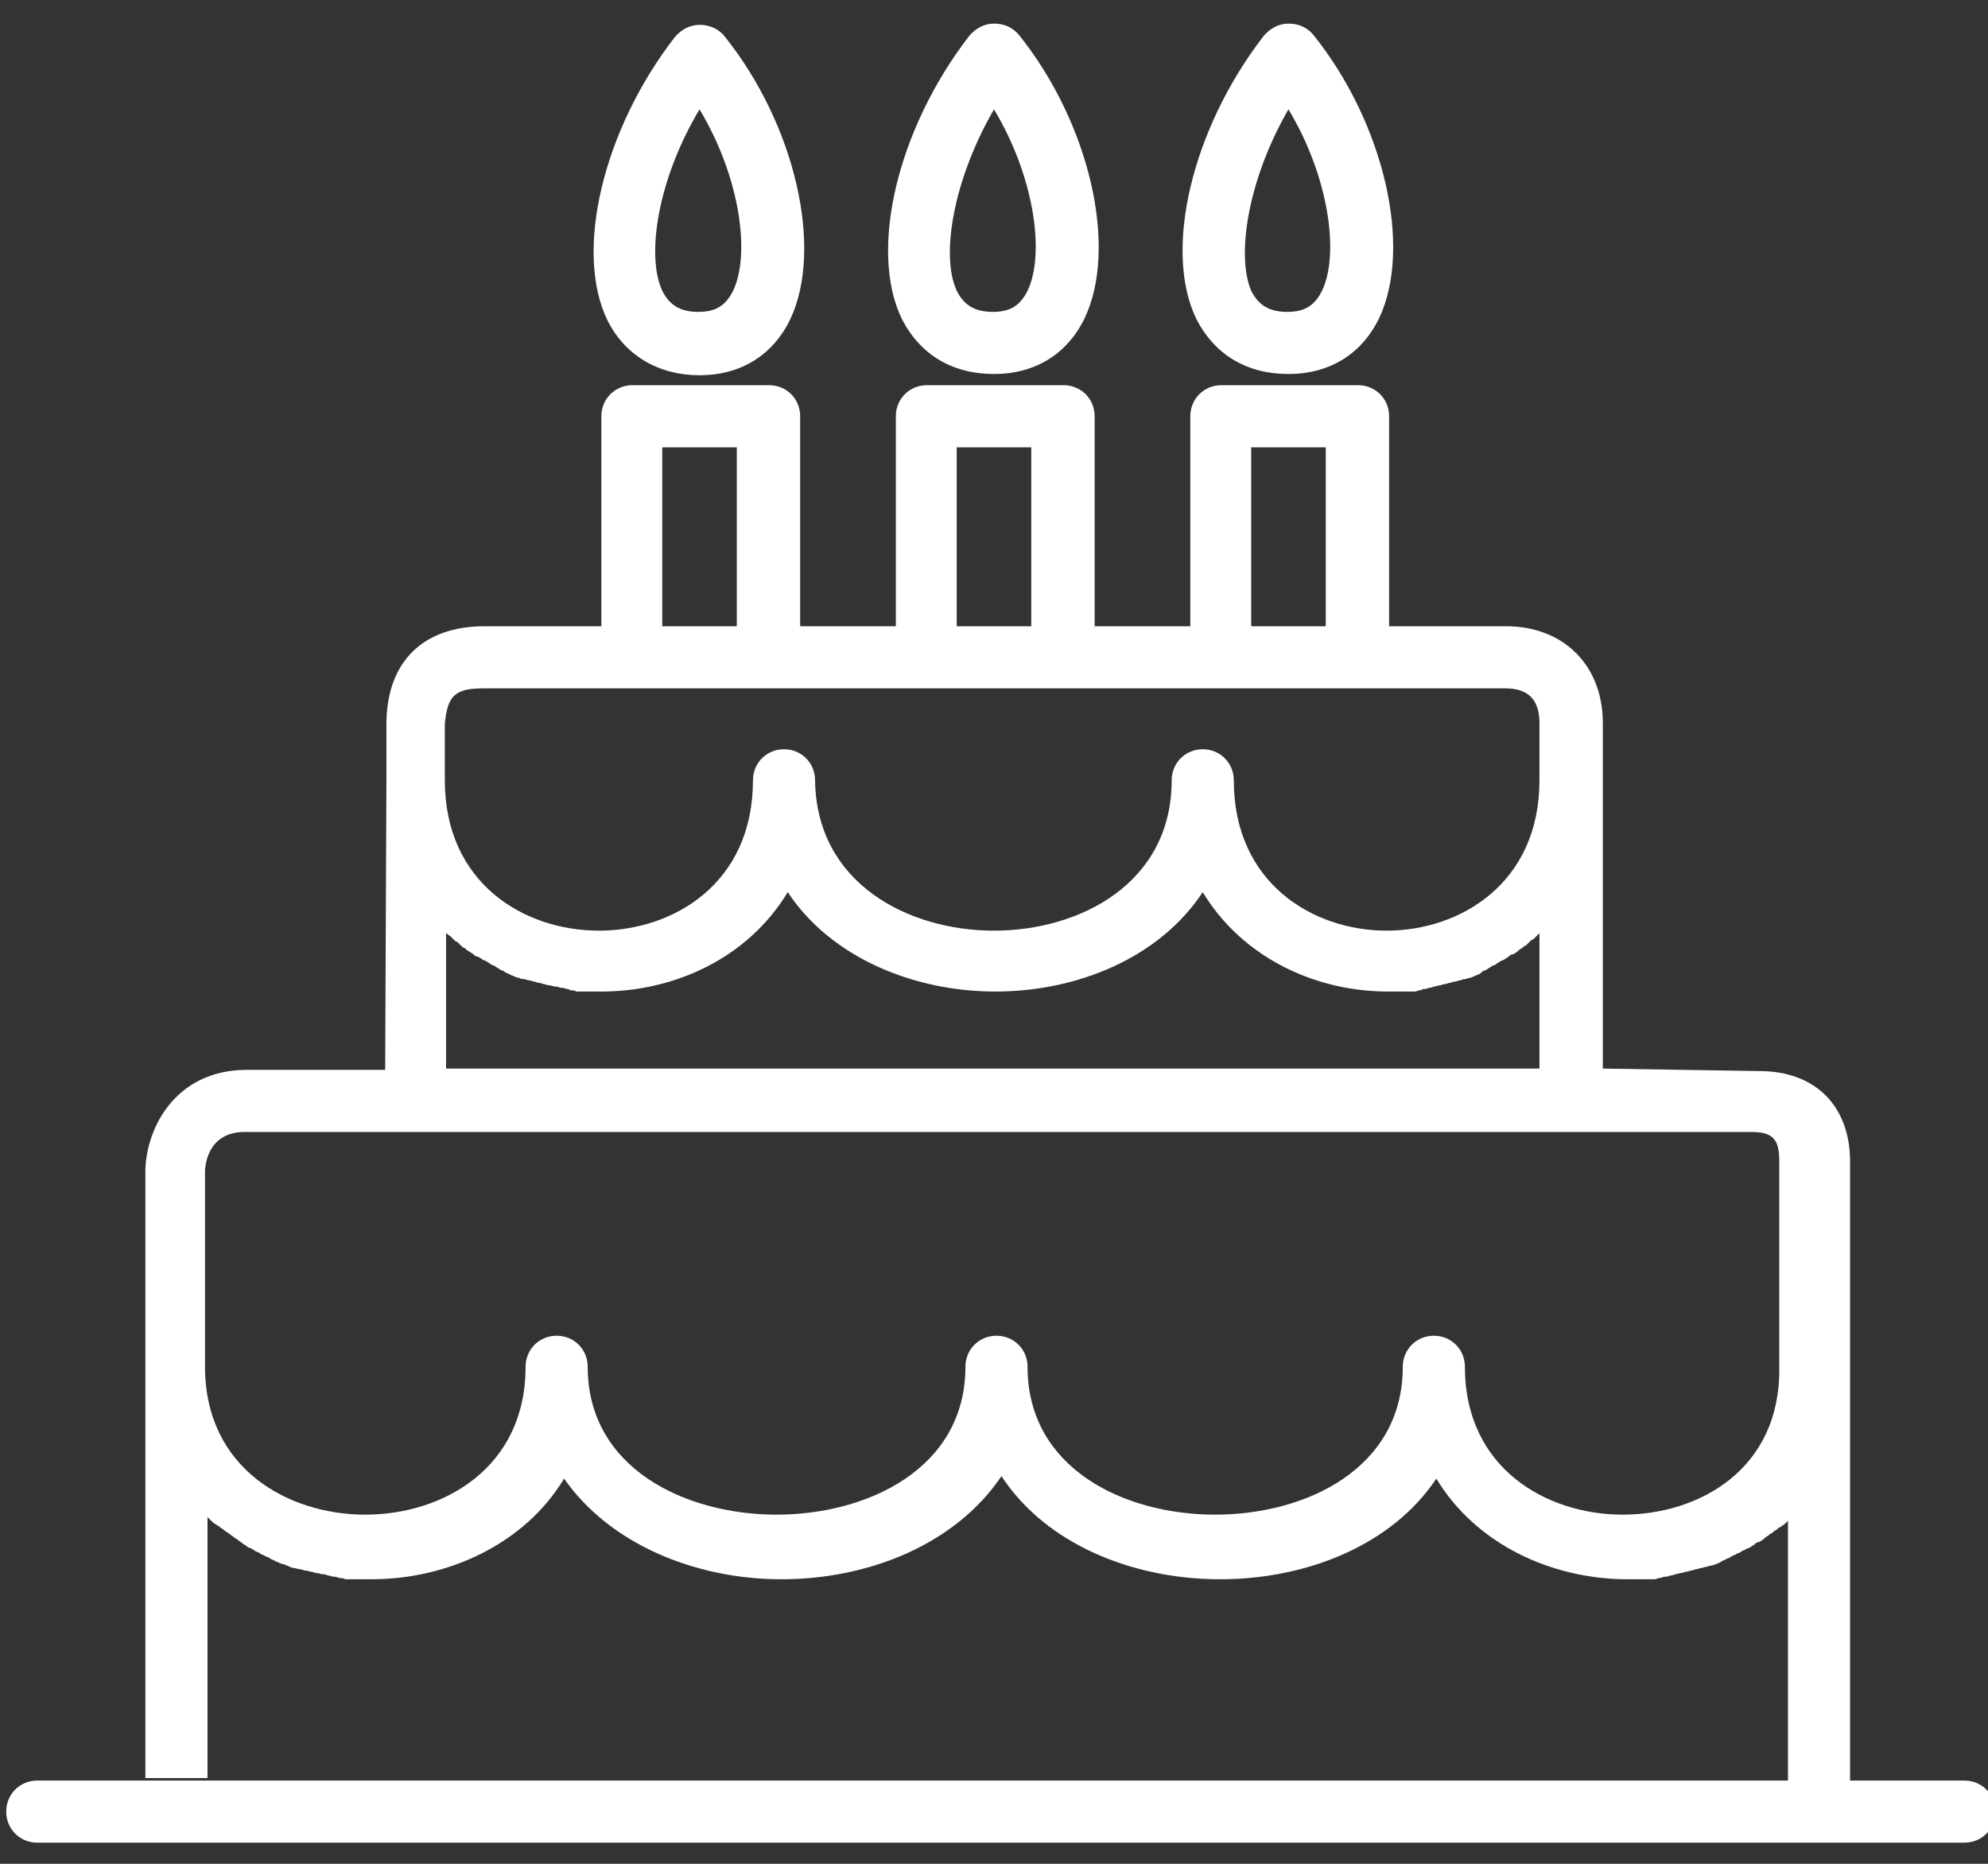<?xml version="1.0" encoding="utf-8"?>
<!-- Generator: Adobe Illustrator 24.3.2, SVG Export Plug-In . SVG Version: 6.00 Build 0)  -->
<!DOCTYPE svg PUBLIC "-//W3C//DTD SVG 1.1//EN" "http://www.w3.org/Graphics/SVG/1.1/DTD/svg11.dtd">
<svg version="1.1" id="Layer_1" xmlns:x="http://ns.adobe.com/Extensibility/1.0/" xmlns:i="http://ns.adobe.com/AdobeIllustrator/10.0/" xmlns:graph="http://ns.adobe.com/Graphs/1.0/"
	 xmlns="http://www.w3.org/2000/svg" xmlns:xlink="http://www.w3.org/1999/xlink" x="0px" y="0px" viewBox="0 0 160 150"
	 style="enable-background:new 0 0 160 150;" xml:space="preserve">
<rect x="0" y="0" width="160" height="150" fill="#333333" stroke="none"/>
<style type="text/css">
	.st0{fill:#FFFFFF;}
</style>
<path id="cake" class="st0" d="M56.3,30.2c3.3,0,5.9-1.6,7.3-4.5c2.7-5.7,0.4-15.7-5.3-22.8c-0.5-0.6-1.2-0.9-2-0.9
	c-0.8,0-1.5,0.4-2,1c-5.8,7.5-8.1,17.3-5.4,22.8C50.3,28.6,53,30.2,56.3,30.2z M56.3,8.8c3.3,5.5,4.1,11.7,2.7,14.6
	c-0.6,1.2-1.4,1.7-2.8,1.7c-1.4,0-2.3-0.5-2.9-1.7C52,20.6,52.9,14.5,56.3,8.8z M80,30.1c3.3,0,5.9-1.6,7.3-4.5
	c2.7-5.7,0.4-15.7-5.3-22.8c-0.5-0.6-1.2-0.9-2-0.9c-0.8,0-1.5,0.4-2,1c-5.8,7.5-8.1,17.3-5.4,22.8C74.1,28.6,76.7,30.1,80,30.1z
	 M80,8.8c3.3,5.5,4.1,11.7,2.7,14.6c-0.6,1.2-1.4,1.7-2.8,1.7c-1.4,0-2.3-0.5-2.9-1.7C75.7,20.6,76.7,14.5,80,8.8z M103.7,30.1
	c3.3,0,5.9-1.6,7.3-4.5c2.7-5.7,0.4-15.7-5.3-22.8c-0.5-0.6-1.2-0.9-2-0.9c-0.8,0-1.5,0.4-2,1c-5.8,7.5-8.1,17.3-5.4,22.8
	C97.8,28.6,100.4,30.1,103.7,30.1z M103.7,8.8c3.3,5.5,4.1,11.7,2.7,14.6c-0.6,1.2-1.4,1.7-2.8,1.7c-1.4,0-2.3-0.5-2.9-1.7
	C99.5,20.6,100.4,14.5,103.7,8.8z M31,86.1l-11.1,0c-6,0-8.2,5-8.2,8.2l0,15.7c0,0,0,0,0,0l0,33.1l5,0l0-21c0.1,0.1,0.1,0.1,0.2,0.2
	c0,0,0,0,0,0c0.1,0.1,0.3,0.3,0.5,0.4c0.1,0.1,0.2,0.1,0.3,0.2c0.1,0.1,0.3,0.2,0.4,0.3c0.1,0.1,0.2,0.1,0.3,0.2
	c0.1,0.1,0.3,0.2,0.4,0.3c0.1,0.1,0.2,0.1,0.3,0.2c0.1,0.1,0.3,0.2,0.4,0.3c0.1,0.1,0.2,0.1,0.3,0.2c0.1,0.1,0.3,0.2,0.4,0.2
	c0.1,0.1,0.2,0.1,0.3,0.2c0.1,0.1,0.3,0.1,0.4,0.2c0.1,0.1,0.2,0.1,0.4,0.2c0.1,0.1,0.3,0.1,0.4,0.2c0.1,0.1,0.2,0.1,0.4,0.2
	c0.1,0.1,0.3,0.1,0.4,0.2c0.1,0,0.2,0.1,0.4,0.1c0.1,0.1,0.3,0.1,0.4,0.2c0.1,0,0.2,0.1,0.4,0.1c0.1,0,0.3,0.1,0.5,0.1
	c0.1,0,0.2,0.1,0.4,0.1c0.2,0,0.3,0.1,0.5,0.1c0.1,0,0.2,0.1,0.4,0.1c0.2,0,0.3,0.1,0.5,0.1c0.1,0,0.2,0,0.4,0.1
	c0.2,0,0.3,0.1,0.5,0.1c0.1,0,0.2,0,0.4,0.1c0.2,0,0.3,0,0.5,0.1c0.1,0,0.2,0,0.3,0c0.2,0,0.4,0,0.6,0c0.1,0,0.2,0,0.3,0
	c0.3,0,0.6,0,0.9,0c6.1,0,12.3-2.8,15.5-8.1c3.7,5.3,10.6,8.1,17.5,8.1c7,0,14-2.8,17.7-8.3c3.6,5.5,10.6,8.3,17.6,8.3
	c6.9,0,13.8-2.7,17.4-8.1c3.2,5.3,9.3,8.1,15.4,8.1c0.3,0,0.6,0,0.8,0c0.1,0,0.2,0,0.3,0c0.2,0,0.4,0,0.6,0c0.1,0,0.2,0,0.3,0
	c0.2,0,0.3,0,0.5-0.1c0.1,0,0.2,0,0.4-0.1c0.2,0,0.3,0,0.5-0.1c0.1,0,0.2,0,0.4-0.1c0.2,0,0.3-0.1,0.5-0.1c0.1,0,0.3-0.1,0.4-0.1
	c0.1,0,0.3-0.1,0.4-0.1c0.1,0,0.3-0.1,0.4-0.1c0.1,0,0.3-0.1,0.4-0.1c0.1,0,0.3-0.1,0.4-0.1c0.1,0,0.3-0.1,0.4-0.1
	c0.1,0,0.3-0.1,0.4-0.1c0.1-0.1,0.3-0.1,0.4-0.2c0.1-0.1,0.2-0.1,0.4-0.2c0.1-0.1,0.3-0.1,0.4-0.2c0.1-0.1,0.2-0.1,0.4-0.2
	c0.1-0.1,0.3-0.1,0.4-0.2c0.1-0.1,0.2-0.1,0.4-0.2c0.1-0.1,0.3-0.1,0.4-0.2c0.1-0.1,0.2-0.1,0.3-0.2c0.1-0.1,0.2-0.2,0.4-0.2
	c0.1-0.1,0.2-0.1,0.3-0.2c0.1-0.1,0.2-0.2,0.4-0.3c0.1-0.1,0.2-0.2,0.3-0.2c0.1-0.1,0.2-0.2,0.4-0.3c0.1-0.1,0.2-0.2,0.3-0.2
	c0.1-0.1,0.3-0.2,0.4-0.3c0,0,0,0,0,0c0.1-0.1,0.1-0.1,0.2-0.2l0,20.9h0l-126.7,0l-5,0l-9.2,0c-1.4,0-2.5,1.1-2.5,2.5
	c0,1.4,1.1,2.5,2.5,2.5l11.7,0l131.7,0l11.7,0c1.4,0,2.5-1.1,2.5-2.5c0-1.4-1.1-2.5-2.5-2.5l-9.2,0l0-33.1c0,0,0,0,0,0l0-16.7
	c0-4.5-2.8-7.3-7.3-7.3L129,86v0l0-23.2c0,0,0,0,0,0l0-4.6c0-4.7-3.2-7.8-7.8-7.8l-9.4,0v0v0l0-16.9c0-1.4-1.1-2.5-2.5-2.5l-11,0
	c-1.4,0-2.5,1.1-2.5,2.5l0,16.9v0l-7.7,0l0-16.9c0-1.4-1.1-2.5-2.5-2.5l-11,0c-1.4,0-2.5,1.1-2.5,2.5l0,16.9l-7.7,0v1l0-1l0-16.9
	c0-1.4-1.1-2.5-2.5-2.5l-11,0c-1.4,0-2.5,1.1-2.5,2.5l0,16.9v1.5l0-1.5l-9.4,0c-5,0-7.9,2.9-7.9,7.9l0,4.5c0,0,0,0,0,0L31,86.1
	 M106.7,36l0,14.4l-6,0l0-14.4L106.7,36z M98.2,55.4l11,0c0.9,0,1.7-0.5,2.1-1.2c-0.4,0.7-1.2,1.2-2.1,1.2L98.2,55.4
	c-0.7,0-1.3-0.3-1.8-0.7C96.9,55.1,97.5,55.4,98.2,55.4z M83,36l0,14.4l-6,0L77,36L83,36z M85.5,55.4c1.2,0,2.2-0.9,2.4-2
	C87.7,54.5,86.7,55.4,85.5,55.4l-11,0L85.5,55.4z M73.5,55.2c-0.9-0.4-1.5-1.3-1.5-2.3v0C72,53.9,72.6,54.8,73.5,55.2z M59.3,36
	l0,14.4l-6,0l0-14.4L59.3,36z M50.8,55.4l11,0c1,0,1.9-0.6,2.3-1.6c-0.4,0.9-1.3,1.6-2.3,1.6L50.8,55.4c-1.2,0-2.2-0.9-2.4-2
	C48.6,54.6,49.6,55.4,50.8,55.4z M38.9,55.4l82.2,0c1.2,0,2.8,0.3,2.8,2.8l0,4.6c0,8.3-6.4,12.1-12.3,12.1
	c-5.9,0-12.3-3.8-12.3-12.1c0-1.4-1.1-2.5-2.5-2.5c-1.4,0-2.5,1.1-2.5,2.5c0,8.3-7.4,12.1-14.3,12.1c-6.9,0-14.3-3.8-14.4-12.1
	c0-1.4-1.1-2.5-2.5-2.5c-1.4,0-2.5,1.1-2.5,2.5c0,8.3-6.4,12.1-12.4,12.1c-6,0-12.4-3.8-12.4-12.1l0-4.5C36,56,36.6,55.4,38.9,55.4z
	 M36.2,75.3c0.1,0.1,0.2,0.2,0.3,0.3c0.1,0.1,0.2,0.2,0.3,0.2c0.1,0.1,0.2,0.2,0.3,0.3c0.1,0.1,0.2,0.2,0.3,0.2
	c0.1,0.1,0.2,0.2,0.4,0.3c0.1,0.1,0.2,0.1,0.3,0.2c0.1,0.1,0.2,0.2,0.4,0.2c0.1,0.1,0.2,0.1,0.3,0.2c0.1,0.1,0.3,0.1,0.4,0.2
	c0.1,0.1,0.2,0.1,0.3,0.2c0.1,0.1,0.3,0.1,0.4,0.2c0.1,0.1,0.2,0.1,0.3,0.2c0.1,0.1,0.3,0.1,0.4,0.2c0.1,0.1,0.2,0.1,0.4,0.2
	c0.1,0.1,0.3,0.1,0.4,0.2c0.1,0,0.2,0.1,0.4,0.1c0.1,0.1,0.3,0.1,0.4,0.1c0.1,0,0.2,0.1,0.4,0.1c0.1,0,0.3,0.1,0.4,0.1
	c0.1,0,0.2,0.1,0.4,0.1c0.1,0,0.3,0.1,0.4,0.1c0.1,0,0.2,0.1,0.4,0.1c0.2,0,0.3,0.1,0.5,0.1c0.1,0,0.2,0,0.4,0.1
	c0.2,0,0.3,0,0.5,0.1c0.1,0,0.2,0,0.3,0.1c0.2,0,0.3,0,0.5,0.1c0.1,0,0.2,0,0.3,0c0.2,0,0.4,0,0.6,0c0.1,0,0.2,0,0.3,0
	c0.3,0,0.6,0,0.8,0c5.9,0,11.8-2.7,15-8c3.5,5.3,10.2,8,16.7,8c6.6,0,13.2-2.7,16.7-8c3.2,5.3,9.1,8,14.9,8c0.3,0,0.5,0,0.8,0
	c0.1,0,0.2,0,0.3,0c0.2,0,0.4,0,0.6,0c0.1,0,0.2,0,0.3,0c0.2,0,0.3,0,0.5-0.1c0.1,0,0.2,0,0.3-0.1c0.2,0,0.3,0,0.5-0.1
	c0.1,0,0.2,0,0.4-0.1c0.2,0,0.3-0.1,0.5-0.1c0.1,0,0.2-0.1,0.4-0.1c0.1,0,0.3-0.1,0.4-0.1c0.1,0,0.2-0.1,0.4-0.1
	c0.1,0,0.3-0.1,0.4-0.1c0.1,0,0.2-0.1,0.4-0.1c0.1,0,0.3-0.1,0.4-0.1c0.1,0,0.2-0.1,0.3-0.1c0.1-0.1,0.3-0.1,0.4-0.2
	c0.1,0,0.2-0.1,0.3-0.2c0.1-0.1,0.3-0.1,0.4-0.2c0.1-0.1,0.2-0.1,0.3-0.2c0.1-0.1,0.3-0.1,0.4-0.2c0.1-0.1,0.2-0.1,0.3-0.2
	c0.1-0.1,0.3-0.1,0.4-0.2c0.1-0.1,0.2-0.1,0.3-0.2c0.1-0.1,0.2-0.2,0.4-0.2c0.1-0.1,0.2-0.1,0.3-0.2c0.1-0.1,0.2-0.2,0.4-0.3
	c0.1-0.1,0.2-0.2,0.3-0.2c0.1-0.1,0.2-0.2,0.3-0.3c0.1-0.1,0.2-0.2,0.3-0.2c0.1-0.1,0.2-0.2,0.3-0.3c2.3-2.1,4.1-5,4.8-8.7
	c-0.7,3.6-2.5,6.5-4.8,8.7c0.1-0.1,0.1-0.1,0.2-0.2l0,10.9l-88,0l0-10.9C36.1,75.2,36.1,75.3,36.2,75.3
	C35.4,74.6,35.4,74.6,36.2,75.3z M130.6,121.9c-6.1,0-12.7-3.7-12.7-11.9c0-1.4-1.1-2.5-2.5-2.5c-1.4,0-2.5,1.1-2.5,2.5
	c0,8.2-7.8,11.9-15.1,11.9c-7.3,0-15.1-3.7-15.1-11.9c0-1.4-1.1-2.5-2.5-2.5c-1.4,0-2.5,1.1-2.5,2.5c0,8.2-7.9,11.9-15.2,11.9
	c-7.3,0-15.2-3.7-15.2-11.9c0-1.4-1.1-2.5-2.5-2.5c-1.4,0-2.5,1.1-2.5,2.5c0,8.2-6.7,11.9-12.9,11.9c-6.2,0-12.9-3.7-12.9-11.9
	l0-15.7c0-0.3,0.1-3.2,3.2-3.2l13.6,0c0,0,0,0,0,0l93,0c0,0,0,0,0,0l14.6,0c1.7,0,2.3,0.5,2.3,2.3l0,16.7
	C143.3,118.2,136.8,121.9,130.6,121.9z"/>
</svg>
